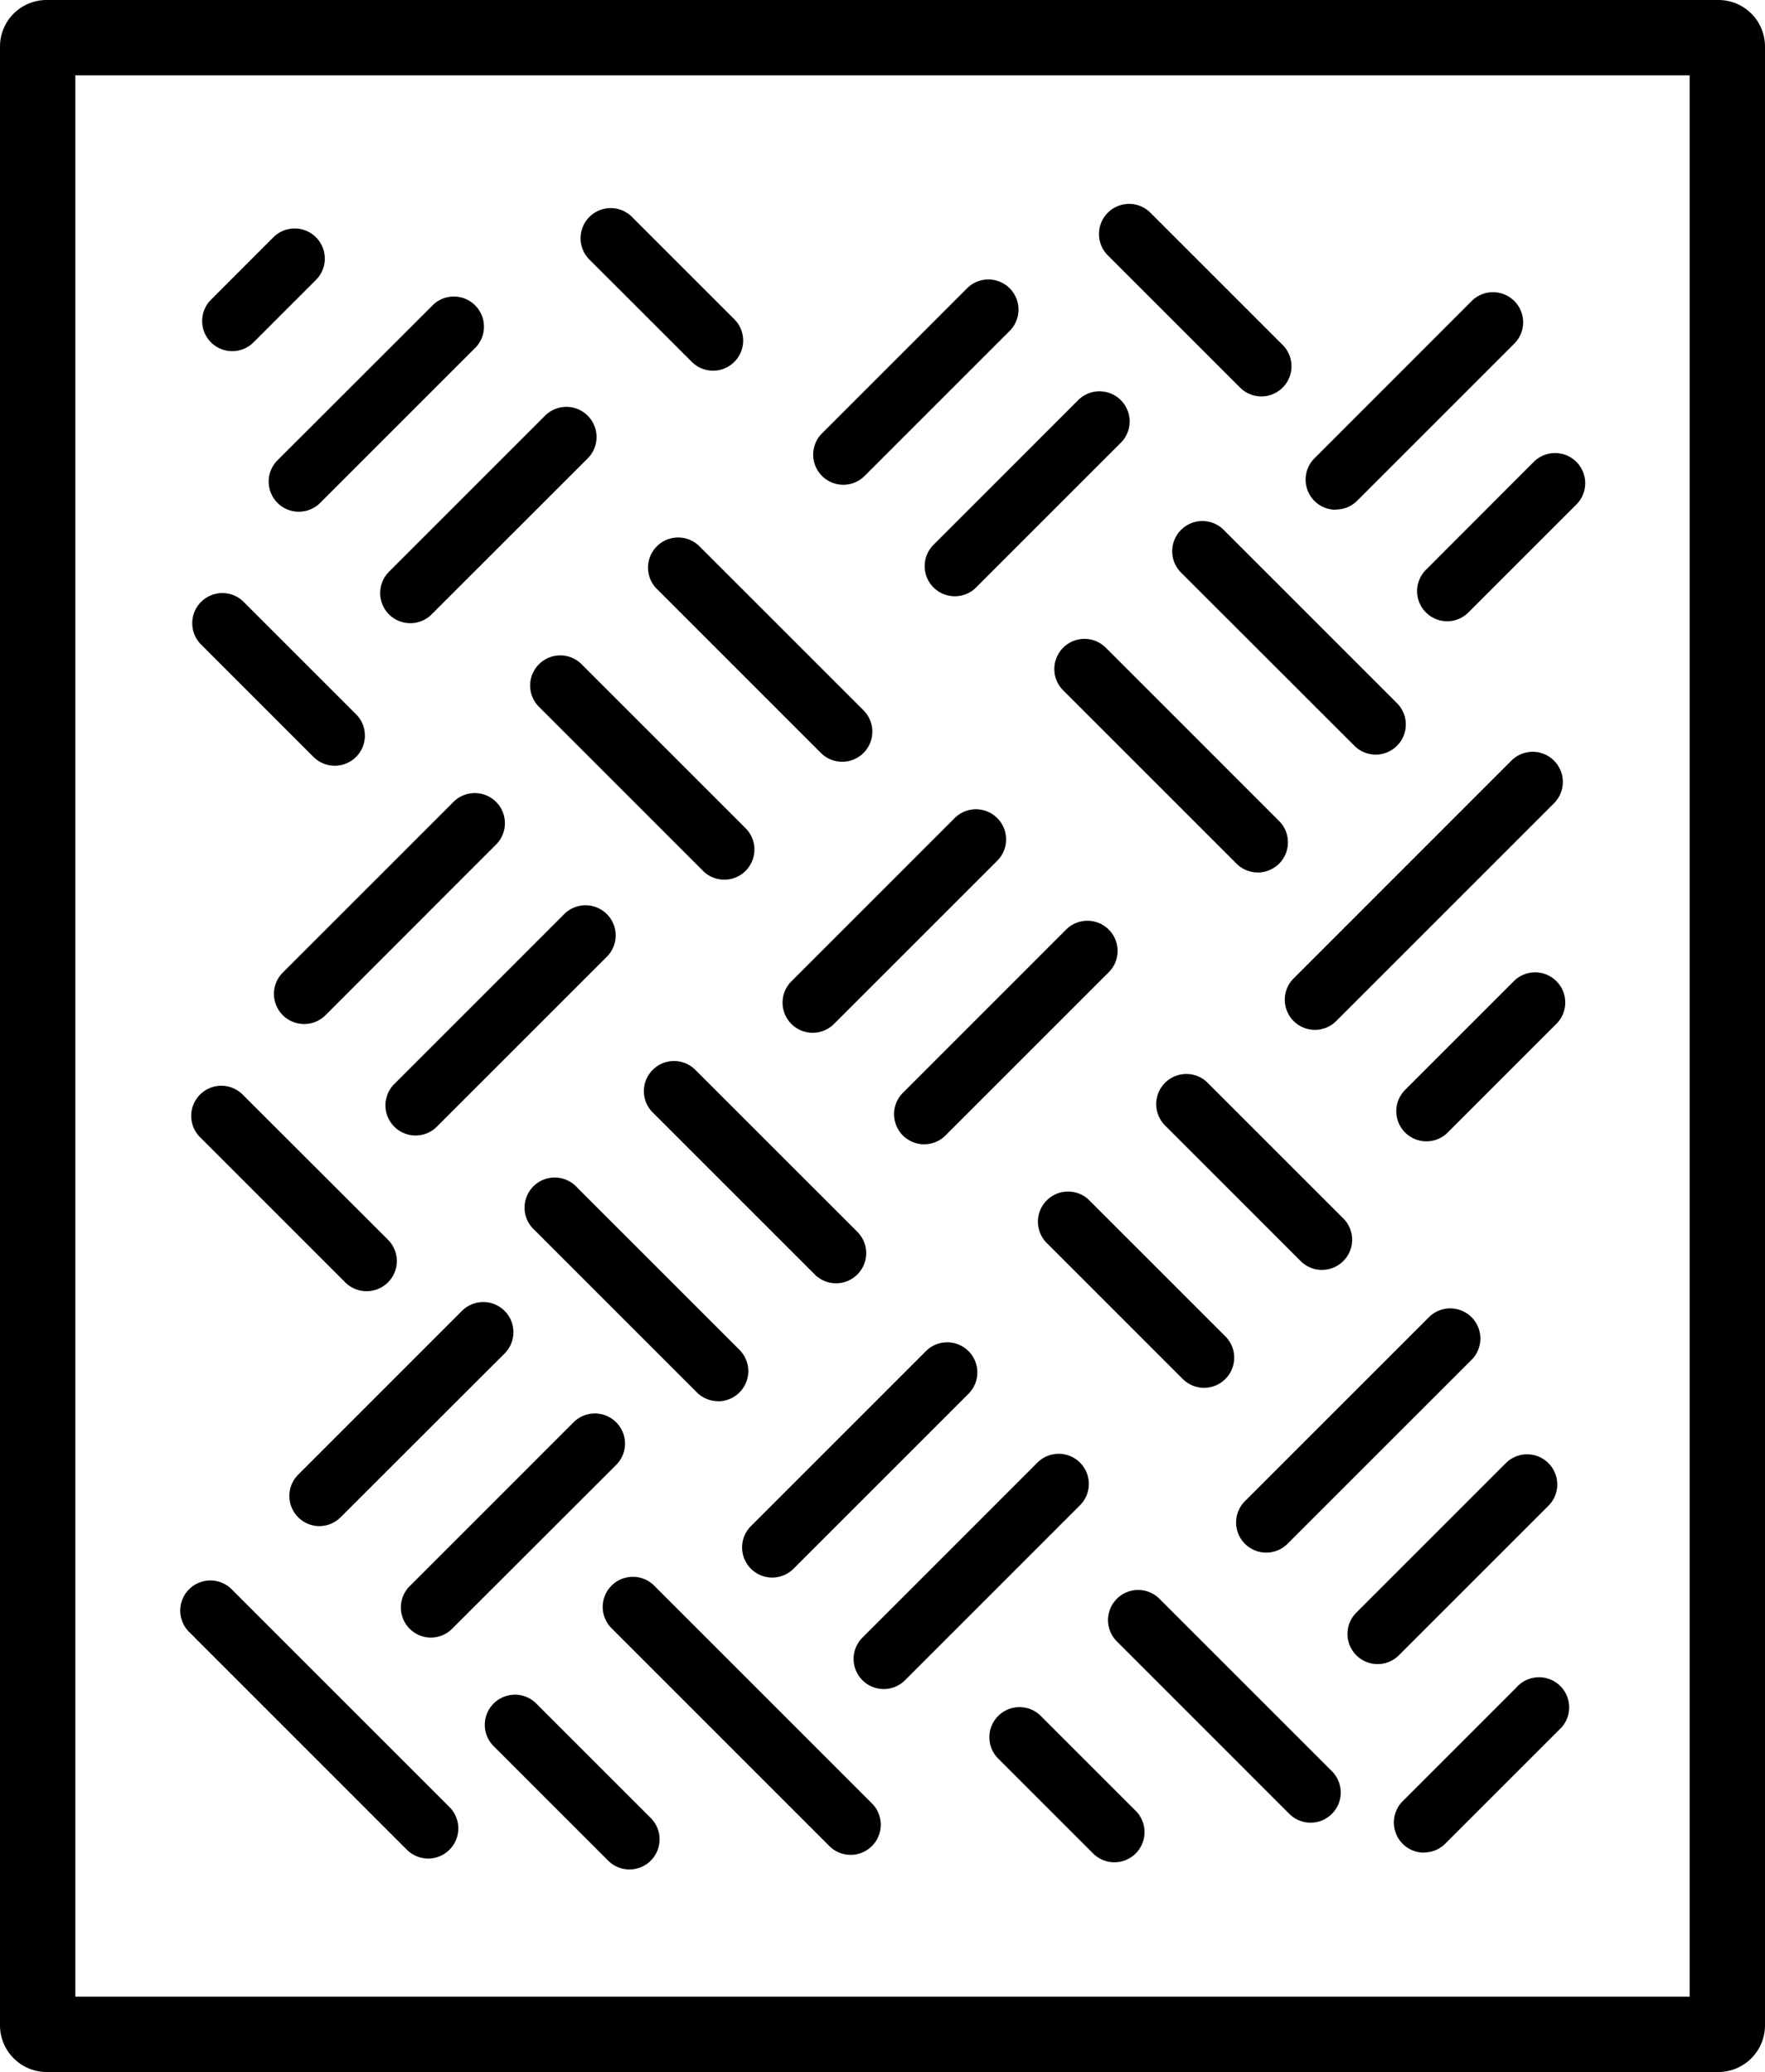 <?xml version="1.0" encoding="UTF-8"?>
<svg xmlns="http://www.w3.org/2000/svg" xmlns:xlink="http://www.w3.org/1999/xlink" id="Group_99" data-name="Group 99" width="58.56" height="68.75" viewBox="0 0 58.56 68.75">
  <defs>
    <clipPath id="clip-path">
      <rect id="Rectangle_59" data-name="Rectangle 59" width="58.56" height="68.75" fill="none"></rect>
    </clipPath>
  </defs>
  <g id="Group_50" data-name="Group 50" clip-path="url(#clip-path)">
    <path id="Path_105" data-name="Path 105" d="M57.01,0H1.55A1.545,1.545,0,0,0,0,1.55V67.2a1.551,1.551,0,0,0,1.55,1.55H57.01a1.551,1.551,0,0,0,1.55-1.55V1.55A1.545,1.545,0,0,0,57.01,0m-.95,66.25H2.5V2.5H56.06V66.25"></path>
    <path id="Path_106" data-name="Path 106" d="M9.914,16.979a1,1,0,0,1-.707-1.707L14.384,10.1A1,1,0,0,1,15.8,11.509l-5.177,5.177a1,1,0,0,1-.707.293"></path>
    <path id="Path_107" data-name="Path 107" d="M7.7,11.652A1,1,0,0,1,7,9.945L9.057,7.886A1,1,0,1,1,10.471,9.3L8.412,11.359a1,1,0,0,1-.707.293"></path>
    <path id="Path_108" data-name="Path 108" d="M13.613,20.678a1,1,0,0,1-.707-1.707l5.177-5.177A1,1,0,0,1,19.5,15.208L14.32,20.385a1,1,0,0,1-.707.293"></path>
    <path id="Path_109" data-name="Path 109" d="M24.031,29.188a1,1,0,0,1-.707-.293L17.87,23.441a1,1,0,0,1,1.414-1.414l5.454,5.454a1,1,0,0,1-.707,1.707"></path>
    <path id="Path_110" data-name="Path 110" d="M27.943,25.276a1,1,0,0,1-.707-.293l-5.455-5.454a1,1,0,0,1,1.414-1.414l5.455,5.454a1,1,0,0,1-.707,1.707"></path>
    <path id="Path_111" data-name="Path 111" d="M39.949,46.048a1,1,0,0,1-.707-.293l-4.5-4.5a1,1,0,1,1,1.414-1.414l4.5,4.5a1,1,0,0,1-.707,1.707"></path>
    <path id="Path_112" data-name="Path 112" d="M43.861,42.136a1,1,0,0,1-.707-.293l-4.5-4.5a1,1,0,0,1,1.415-1.415l4.5,4.5a1,1,0,0,1-.707,1.707"></path>
    <path id="Path_113" data-name="Path 113" d="M20.884,62.029a1,1,0,0,1-.707-.293l-3.811-3.811a1,1,0,0,1,1.414-1.414l3.811,3.811a1,1,0,0,1-.707,1.707"></path>
    <path id="Path_114" data-name="Path 114" d="M28.223,61.545a1,1,0,0,1-.707-.293l-7.238-7.238A1,1,0,0,1,21.692,52.6l7.238,7.238a1,1,0,0,1-.707,1.707"></path>
    <path id="Path_115" data-name="Path 115" d="M14.206,61.667a1,1,0,0,1-.707-.293L6.261,54.135a1,1,0,0,1,1.414-1.414l7.238,7.239a1,1,0,0,1-.707,1.707"></path>
    <path id="Path_116" data-name="Path 116" d="M12.161,42.842a1,1,0,0,1-.707-.293L6.66,37.755a1,1,0,1,1,1.413-1.414l4.8,4.794a1,1,0,0,1-.707,1.707"></path>
    <path id="Path_117" data-name="Path 117" d="M11.107,25.407a1,1,0,0,1-.707-.293L6.659,21.373a1,1,0,0,1,1.414-1.414L11.814,23.7a1,1,0,0,1-.707,1.707"></path>
    <path id="Path_118" data-name="Path 118" d="M23.66,12.3a1,1,0,0,1-.707-.293L19.543,8.6a1,1,0,0,1,1.414-1.414l3.41,3.41A1,1,0,0,1,23.66,12.3"></path>
    <path id="Path_119" data-name="Path 119" d="M23.827,46.492a1,1,0,0,1-.707-.293l-5.388-5.388A1,1,0,1,1,19.146,39.4l5.388,5.388a1,1,0,0,1-.707,1.707"></path>
    <path id="Path_120" data-name="Path 120" d="M27.739,42.58a1,1,0,0,1-.707-.293L21.644,36.9a1,1,0,0,1,1.414-1.414l5.388,5.387a1,1,0,0,1-.707,1.707"></path>
    <path id="Path_121" data-name="Path 121" d="M36.974,61.791a1,1,0,0,1-.707-.293l-3.136-3.136a1,1,0,1,1,1.414-1.414l3.136,3.136a1,1,0,0,1-.707,1.707"></path>
    <path id="Path_122" data-name="Path 122" d="M43.484,60.477a1,1,0,0,1-.707-.293L37.043,54.45a1,1,0,0,1,1.414-1.414l5.734,5.734a1,1,0,0,1-.707,1.707"></path>
    <path id="Path_123" data-name="Path 123" d="M41.732,28.949a1,1,0,0,1-.707-.293l-5.751-5.75a1,1,0,1,1,1.415-1.415l5.75,5.751a1,1,0,0,1-.707,1.707"></path>
    <path id="Path_124" data-name="Path 124" d="M45.644,25.038a1,1,0,0,1-.707-.293L39.187,19A1,1,0,0,1,40.6,17.58l5.75,5.751a1,1,0,0,1-.707,1.707"></path>
    <path id="Path_125" data-name="Path 125" d="M41.85,13.153a1,1,0,0,1-.707-.293l-4.4-4.4a1,1,0,0,1,1.414-1.414l4.4,4.4a1,1,0,0,1-.707,1.707"></path>
    <path id="Path_126" data-name="Path 126" d="M27.98,16.085a1,1,0,0,1-.707-1.707l4.8-4.8a1,1,0,1,1,1.414,1.414l-4.8,4.8a1,1,0,0,1-.707.293"></path>
    <path id="Path_127" data-name="Path 127" d="M31.68,19.784a1,1,0,0,1-.708-1.707l4.8-4.8a1,1,0,1,1,1.415,1.414l-4.8,4.8a1,1,0,0,1-.706.293"></path>
    <path id="Path_128" data-name="Path 128" d="M26.964,34.268a1,1,0,0,1-.707-1.707l5.416-5.416a1,1,0,0,1,1.415,1.414l-5.417,5.416a1,1,0,0,1-.707.293"></path>
    <path id="Path_129" data-name="Path 129" d="M30.663,37.968a1,1,0,0,1-.707-1.707l5.416-5.417a1,1,0,0,1,1.415,1.415L31.37,37.675a1,1,0,0,1-.707.293"></path>
    <path id="Path_130" data-name="Path 130" d="M42.012,51.516a1,1,0,0,1-.707-1.707l6.117-6.116a1,1,0,0,1,1.414,1.414l-6.117,6.116a1,1,0,0,1-.707.293"></path>
    <path id="Path_131" data-name="Path 131" d="M45.711,55.215A1,1,0,0,1,45,53.508l4.948-4.948a1,1,0,1,1,1.414,1.414l-4.948,4.948a1,1,0,0,1-.707.293"></path>
    <path id="Path_132" data-name="Path 132" d="M47.246,61.471a1,1,0,0,1-.707-1.707l3.773-3.773A1,1,0,1,1,51.726,57.4l-3.773,3.773a1,1,0,0,1-.707.293"></path>
    <path id="Path_133" data-name="Path 133" d="M44.318,16.914a1,1,0,0,1-.707-1.707L48.816,10a1,1,0,1,1,1.414,1.414l-5.2,5.2a1,1,0,0,1-.707.293"></path>
    <path id="Path_134" data-name="Path 134" d="M48.017,20.614a1,1,0,0,1-.707-1.707L50.9,15.313a1,1,0,0,1,1.414,1.414l-3.594,3.594a1,1,0,0,1-.707.293"></path>
    <path id="Path_135" data-name="Path 135" d="M43.627,34.171a1,1,0,0,1-.707-1.707l7.238-7.238a1,1,0,0,1,1.414,1.414l-7.238,7.238a1,1,0,0,1-.707.293"></path>
    <path id="Path_136" data-name="Path 136" d="M47.326,37.87a1,1,0,0,1-.707-1.707l3.619-3.619a1,1,0,0,1,1.414,1.414l-3.619,3.619a1,1,0,0,1-.707.293"></path>
    <path id="Path_137" data-name="Path 137" d="M25.621,52.344a1,1,0,0,1-.707-1.707l5.818-5.818a1,1,0,0,1,1.414,1.414l-5.818,5.818a1,1,0,0,1-.707.293"></path>
    <path id="Path_138" data-name="Path 138" d="M29.321,56.043a1,1,0,0,1-.707-1.707l5.817-5.818a1,1,0,0,1,1.414,1.414L30.028,55.75a1,1,0,0,1-.707.293"></path>
    <path id="Path_139" data-name="Path 139" d="M10.089,33.977a1,1,0,0,1-.707-1.707l5.651-5.65a1,1,0,1,1,1.414,1.414L10.8,33.684a1,1,0,0,1-.707.293"></path>
    <path id="Path_140" data-name="Path 140" d="M13.788,37.676a1,1,0,0,1-.707-1.707l5.651-5.651a1,1,0,0,1,1.414,1.414l-5.651,5.651a1,1,0,0,1-.707.293"></path>
    <path id="Path_141" data-name="Path 141" d="M10.6,50.637a1,1,0,0,1-.707-1.707l5.449-5.449A1,1,0,0,1,16.751,44.9L11.3,50.344a1,1,0,0,1-.707.293"></path>
    <path id="Path_142" data-name="Path 142" d="M14.3,54.336a1,1,0,0,1-.707-1.707l5.449-5.449a1,1,0,0,1,1.414,1.414L15,54.043a1,1,0,0,1-.707.293"></path>
  </g>
</svg>

